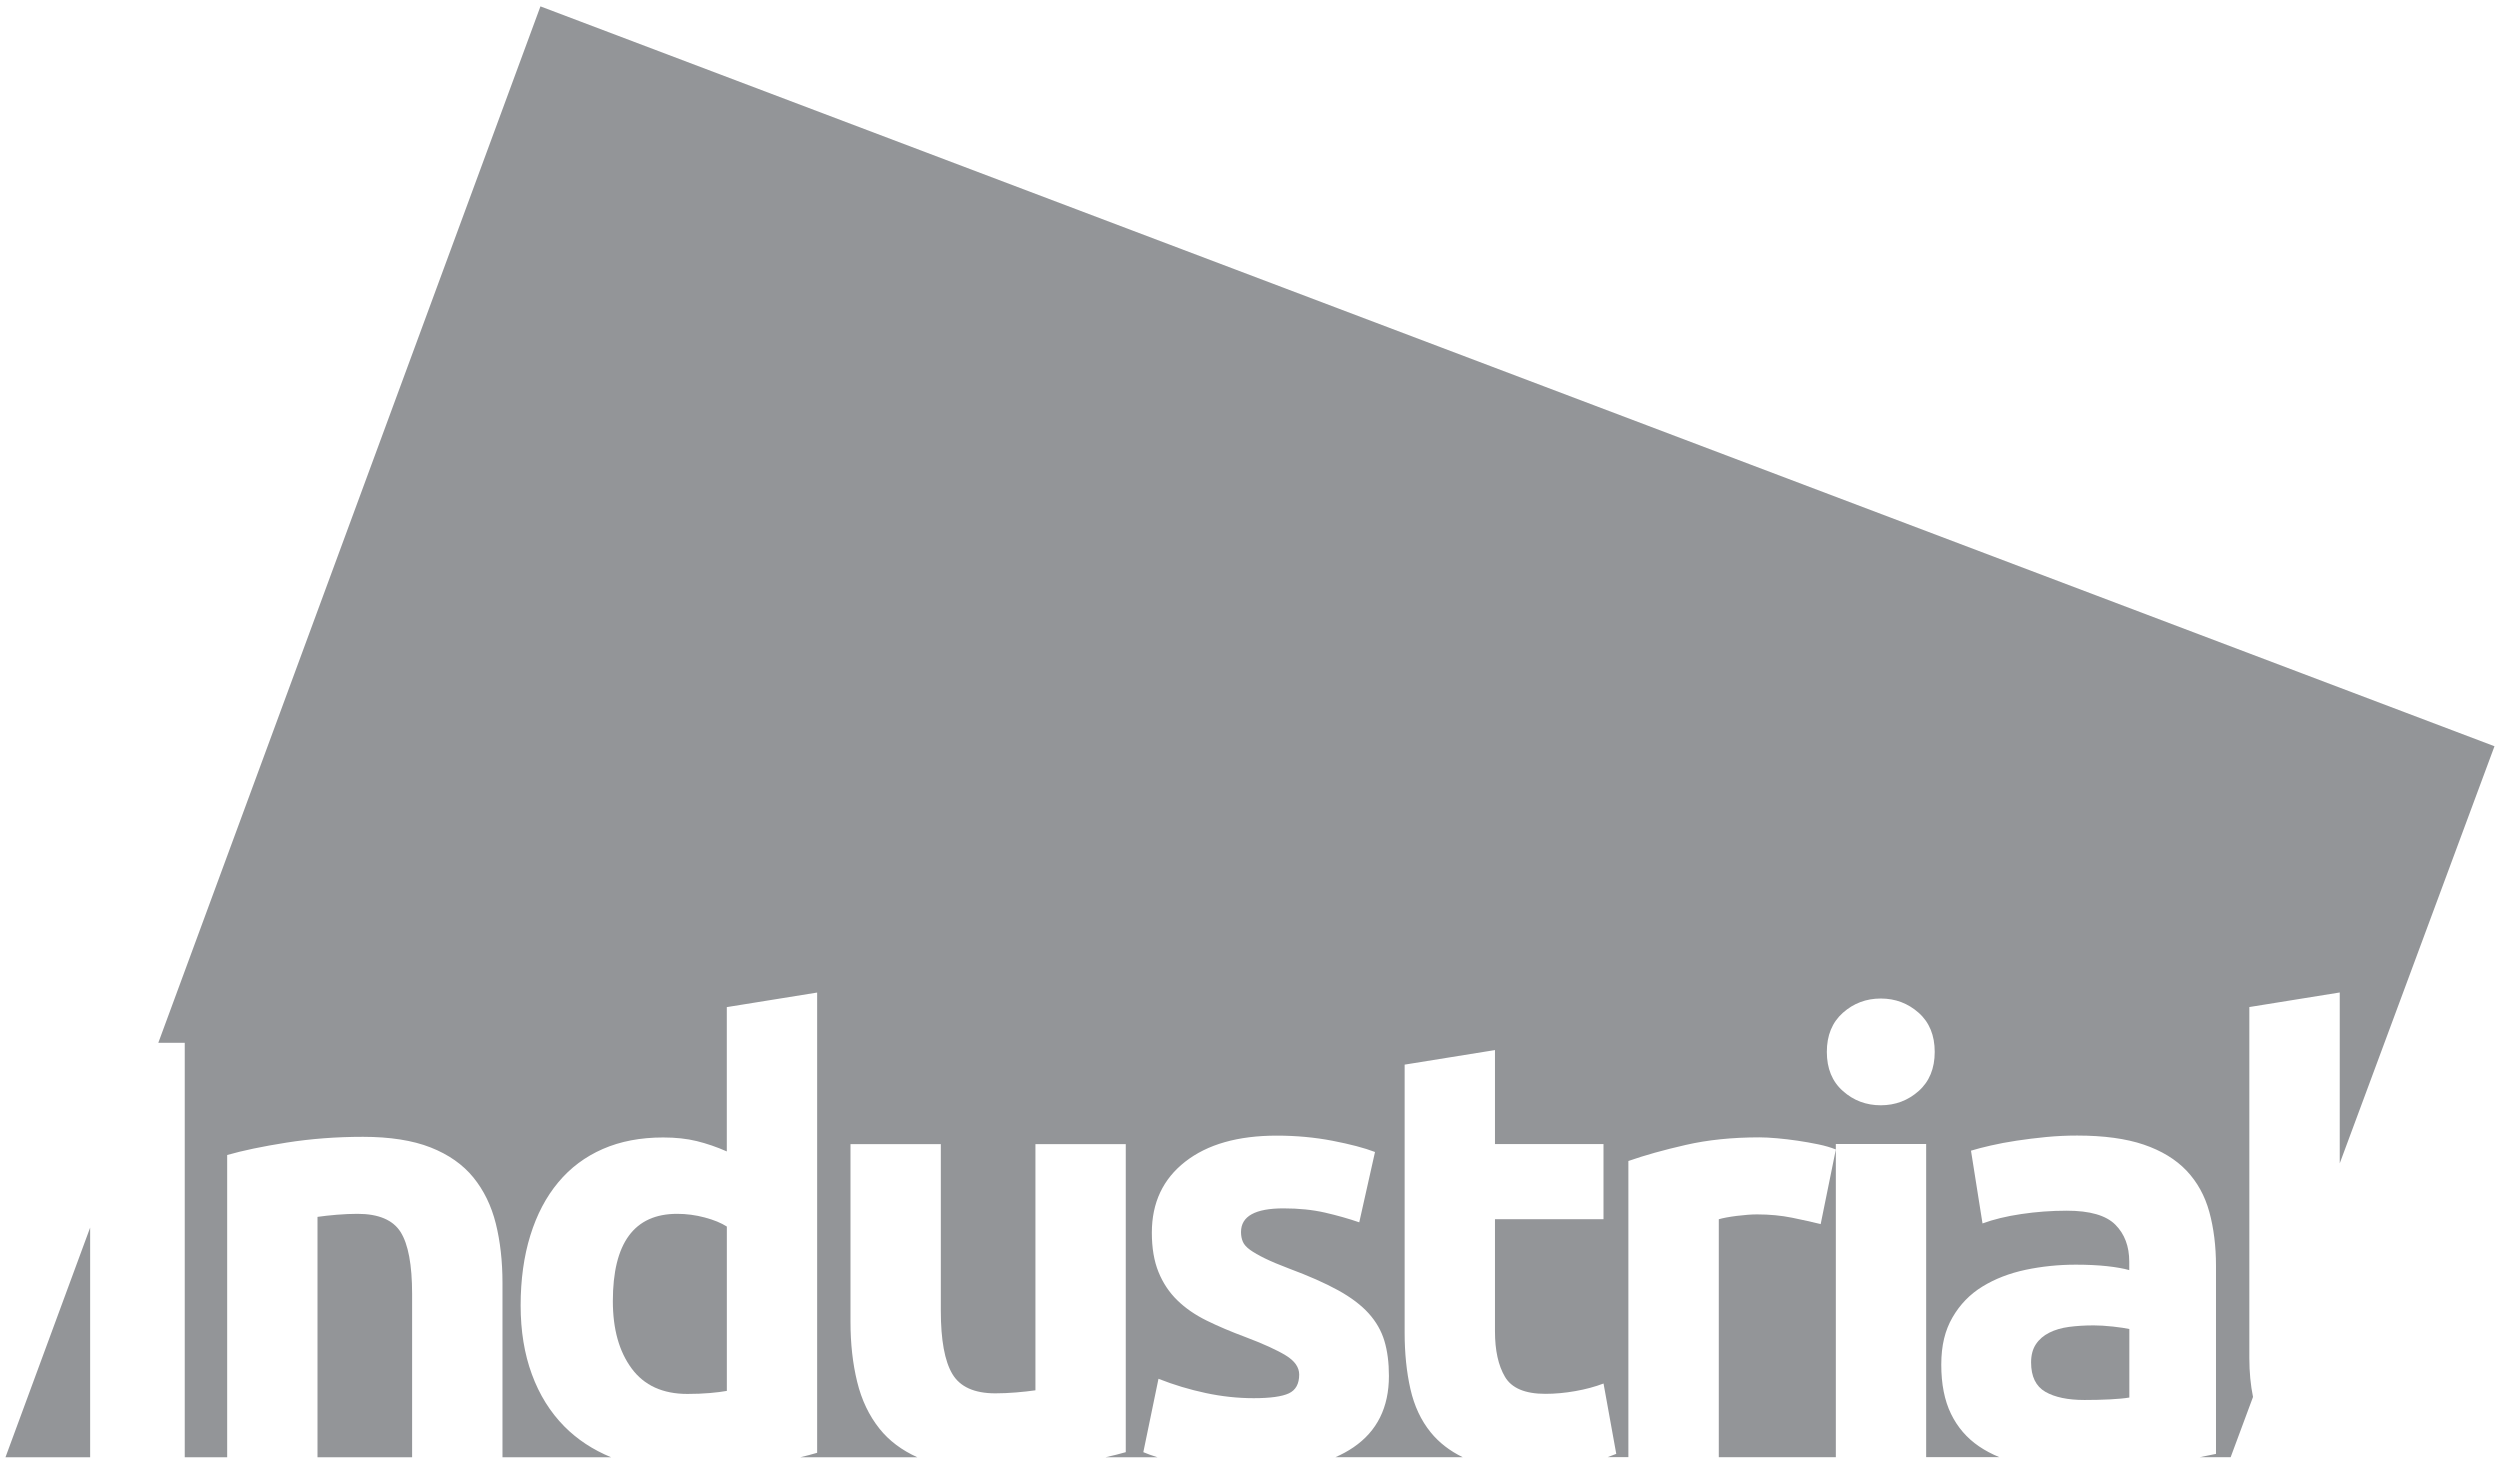 <?xml version="1.0" encoding="UTF-8"?><svg id="Layer_2" xmlns="http://www.w3.org/2000/svg" viewBox="0 0 666.44 390.17"><defs><style>.cls-1{fill:#939598;stroke-width:0px;}</style></defs><path class="cls-1" d="m557.93,353.32c-2.26,0-4.39.14-6.39.4-2,.27-3.75.78-5.25,1.54-1.51.75-2.7,1.78-3.56,3.07-.86,1.29-1.29,2.91-1.29,4.85,0,3.77,1.27,6.38,3.8,7.84,2.53,1.46,6.01,2.18,10.43,2.18,2.37,0,4.63-.05,6.79-.16,2.15-.11,3.88-.27,5.17-.49v-18.27c-.97-.21-2.42-.43-4.36-.65-1.94-.21-3.72-.32-5.33-.32Z"/><polygon class="cls-1" points="1.46 388.47 24.03 388.47 24.03 327.25 1.46 388.47"/><path class="cls-1" d="m485.36,326.32c-2.16-.54-4.69-1.1-7.6-1.7-2.91-.59-6.04-.89-9.38-.89-1.51,0-3.31.14-5.42.4-2.1.27-3.69.57-4.77.89v63.44h31.2v-82.03l-4.04,19.88Z"/><path class="cls-1" d="m106.79,328.43c-2.05-3.23-5.88-4.85-11.48-4.85-1.73,0-3.56.08-5.5.24-1.94.16-3.67.35-5.17.57v64.08h25.22v-43.55c0-7.76-1.03-13.25-3.07-16.49Z"/><path class="cls-1" d="m180.5,323.58c-11.42,0-17.13,7.76-17.13,23.28,0,7.44,1.67,13.42,5.01,17.94,3.34,4.53,8.3,6.79,14.87,6.79,2.15,0,4.15-.08,5.98-.24,1.83-.16,3.34-.35,4.53-.57v-43.81c-1.51-.97-3.48-1.78-5.9-2.42-2.42-.65-4.88-.97-7.35-.97Z"/><path class="cls-1" d="m599.64,268.45l24.08-3.88v45.55l41.25-111.19L144.07,1.7,58.87,232.77l-16.67,45.22h7.05v110.48h11.31v-80.57c4.09-1.18,9.38-2.29,15.84-3.31,6.47-1.02,13.25-1.54,20.37-1.54s13.23.94,18.02,2.83c4.79,1.89,8.59,4.55,11.4,8,2.8,3.45,4.79,7.54,5.98,12.29,1.18,4.74,1.78,10.02,1.78,15.84v46.46h28.95c-4.87-2.01-9.03-4.75-12.47-8.23-3.77-3.82-6.66-8.46-8.65-13.9-2-5.44-2.99-11.56-2.99-18.35s.86-13.12,2.59-18.67c1.72-5.55,4.2-10.26,7.44-14.14,3.23-3.88,7.19-6.84,11.88-8.89,4.69-2.05,10.05-3.07,16.08-3.07,3.34,0,6.33.32,8.97.97,2.64.65,5.31,1.56,8,2.75v-38.47l24.08-3.88v122.69c-1.38.41-2.9.81-4.53,1.2h31.26c-4.18-1.89-7.54-4.41-10.08-7.59-2.8-3.5-4.8-7.68-5.98-12.53-1.19-4.85-1.78-10.18-1.78-16v-47.36h24.08v44.45c0,7.76,1.02,13.36,3.07,16.81,2.05,3.45,5.87,5.17,11.48,5.17,1.72,0,3.56-.08,5.5-.24,1.94-.16,3.66-.35,5.17-.57v-65.63h24.08v82.12c-1.62.47-3.42.92-5.41,1.36h13.87c-1.6-.5-2.86-.96-3.78-1.36l4.04-19.56c4.09,1.62,8.3,2.88,12.61,3.8,4.31.92,8.57,1.37,12.77,1.37,4.42,0,7.54-.43,9.38-1.29,1.83-.86,2.75-2.53,2.75-5.01,0-1.94-1.19-3.64-3.56-5.09-2.37-1.45-5.98-3.1-10.83-4.93-3.77-1.4-7.19-2.85-10.26-4.36-3.07-1.51-5.69-3.31-7.84-5.42-2.16-2.1-3.83-4.61-5.01-7.52-1.19-2.91-1.78-6.41-1.78-10.51,0-7.97,2.96-14.28,8.89-18.91,5.92-4.63,14.06-6.95,24.41-6.95,5.17,0,10.13.46,14.87,1.37,4.74.92,8.51,1.91,11.32,2.99l-4.2,18.75c-2.8-.97-5.85-1.83-9.13-2.59-3.29-.75-6.98-1.13-11.07-1.13-7.54,0-11.32,2.1-11.32,6.3,0,.97.16,1.83.49,2.59.32.76.97,1.48,1.94,2.18.97.7,2.29,1.46,3.96,2.27,1.67.82,3.8,1.71,6.38,2.69,5.28,1.96,9.64,3.89,13.09,5.79,3.45,1.9,6.17,3.96,8.16,6.16,1.99,2.21,3.39,4.65,4.2,7.34.81,2.69,1.21,5.81,1.21,9.35,0,8.39-3.15,14.73-9.46,19.03-1.46,1-3.08,1.88-4.82,2.64h33.97c-3.48-1.69-6.33-3.9-8.54-6.62-2.59-3.18-4.39-7.03-5.42-11.56-1.03-4.53-1.54-9.54-1.54-15.03v-71.45l24.08-3.88v25.05h28.93v20.04h-28.93v29.9c0,5.07.89,9.11,2.67,12.12,1.78,3.02,5.36,4.53,10.75,4.53,2.59,0,5.25-.24,8-.73,2.75-.48,5.25-1.16,7.52-2.02l3.39,18.75c-.75.3-1.52.6-2.3.88h5.53v-78.95c4.31-1.51,9.4-2.94,15.28-4.28,5.87-1.35,12.42-2.02,19.64-2.02,1.29,0,2.85.08,4.69.24,1.83.16,3.66.38,5.5.65,1.83.27,3.66.59,5.5.97,1.83.38,3.39.84,4.69,1.37v-1.46h24.08v83.48h19.51c-1.98-.81-3.79-1.77-5.45-2.9-3.23-2.21-5.71-5.09-7.44-8.65-1.73-3.56-2.59-7.92-2.59-13.09s1-9.16,2.99-12.61c1.99-3.45,4.66-6.2,8-8.24,3.34-2.05,7.17-3.53,11.48-4.45,4.31-.91,8.78-1.37,13.42-1.37,3.12,0,5.9.14,8.32.4,2.42.27,4.39.62,5.9,1.05v-2.26c0-4.09-1.24-7.38-3.72-9.86-2.48-2.48-6.79-3.72-12.93-3.72-4.1,0-8.14.3-12.12.89-3.99.59-7.44,1.43-10.35,2.51l-3.07-19.4c1.4-.43,3.15-.89,5.25-1.37,2.1-.49,4.39-.91,6.87-1.29,2.48-.38,5.09-.7,7.84-.97,2.75-.27,5.52-.4,8.33-.4,7.11,0,13.04.81,17.78,2.42,4.74,1.62,8.54,3.94,11.4,6.95,2.85,3.02,4.88,6.68,6.06,10.99,1.18,4.31,1.78,9.11,1.78,14.39v50.11c-1.26.28-2.7.57-4.32.88h8.23l5.96-16.06c-.64-3.14-.98-6.58-.98-10.36v-93.59Zm-88.17,22.39c-2.86,2.53-6.22,3.8-10.1,3.8s-7.25-1.26-10.1-3.8c-2.86-2.53-4.28-6.01-4.28-10.43s1.43-7.89,4.28-10.43c2.85-2.53,6.22-3.8,10.1-3.8s7.25,1.27,10.1,3.8c2.85,2.53,4.28,6.01,4.28,10.43s-1.43,7.9-4.28,10.43Z"/></svg>